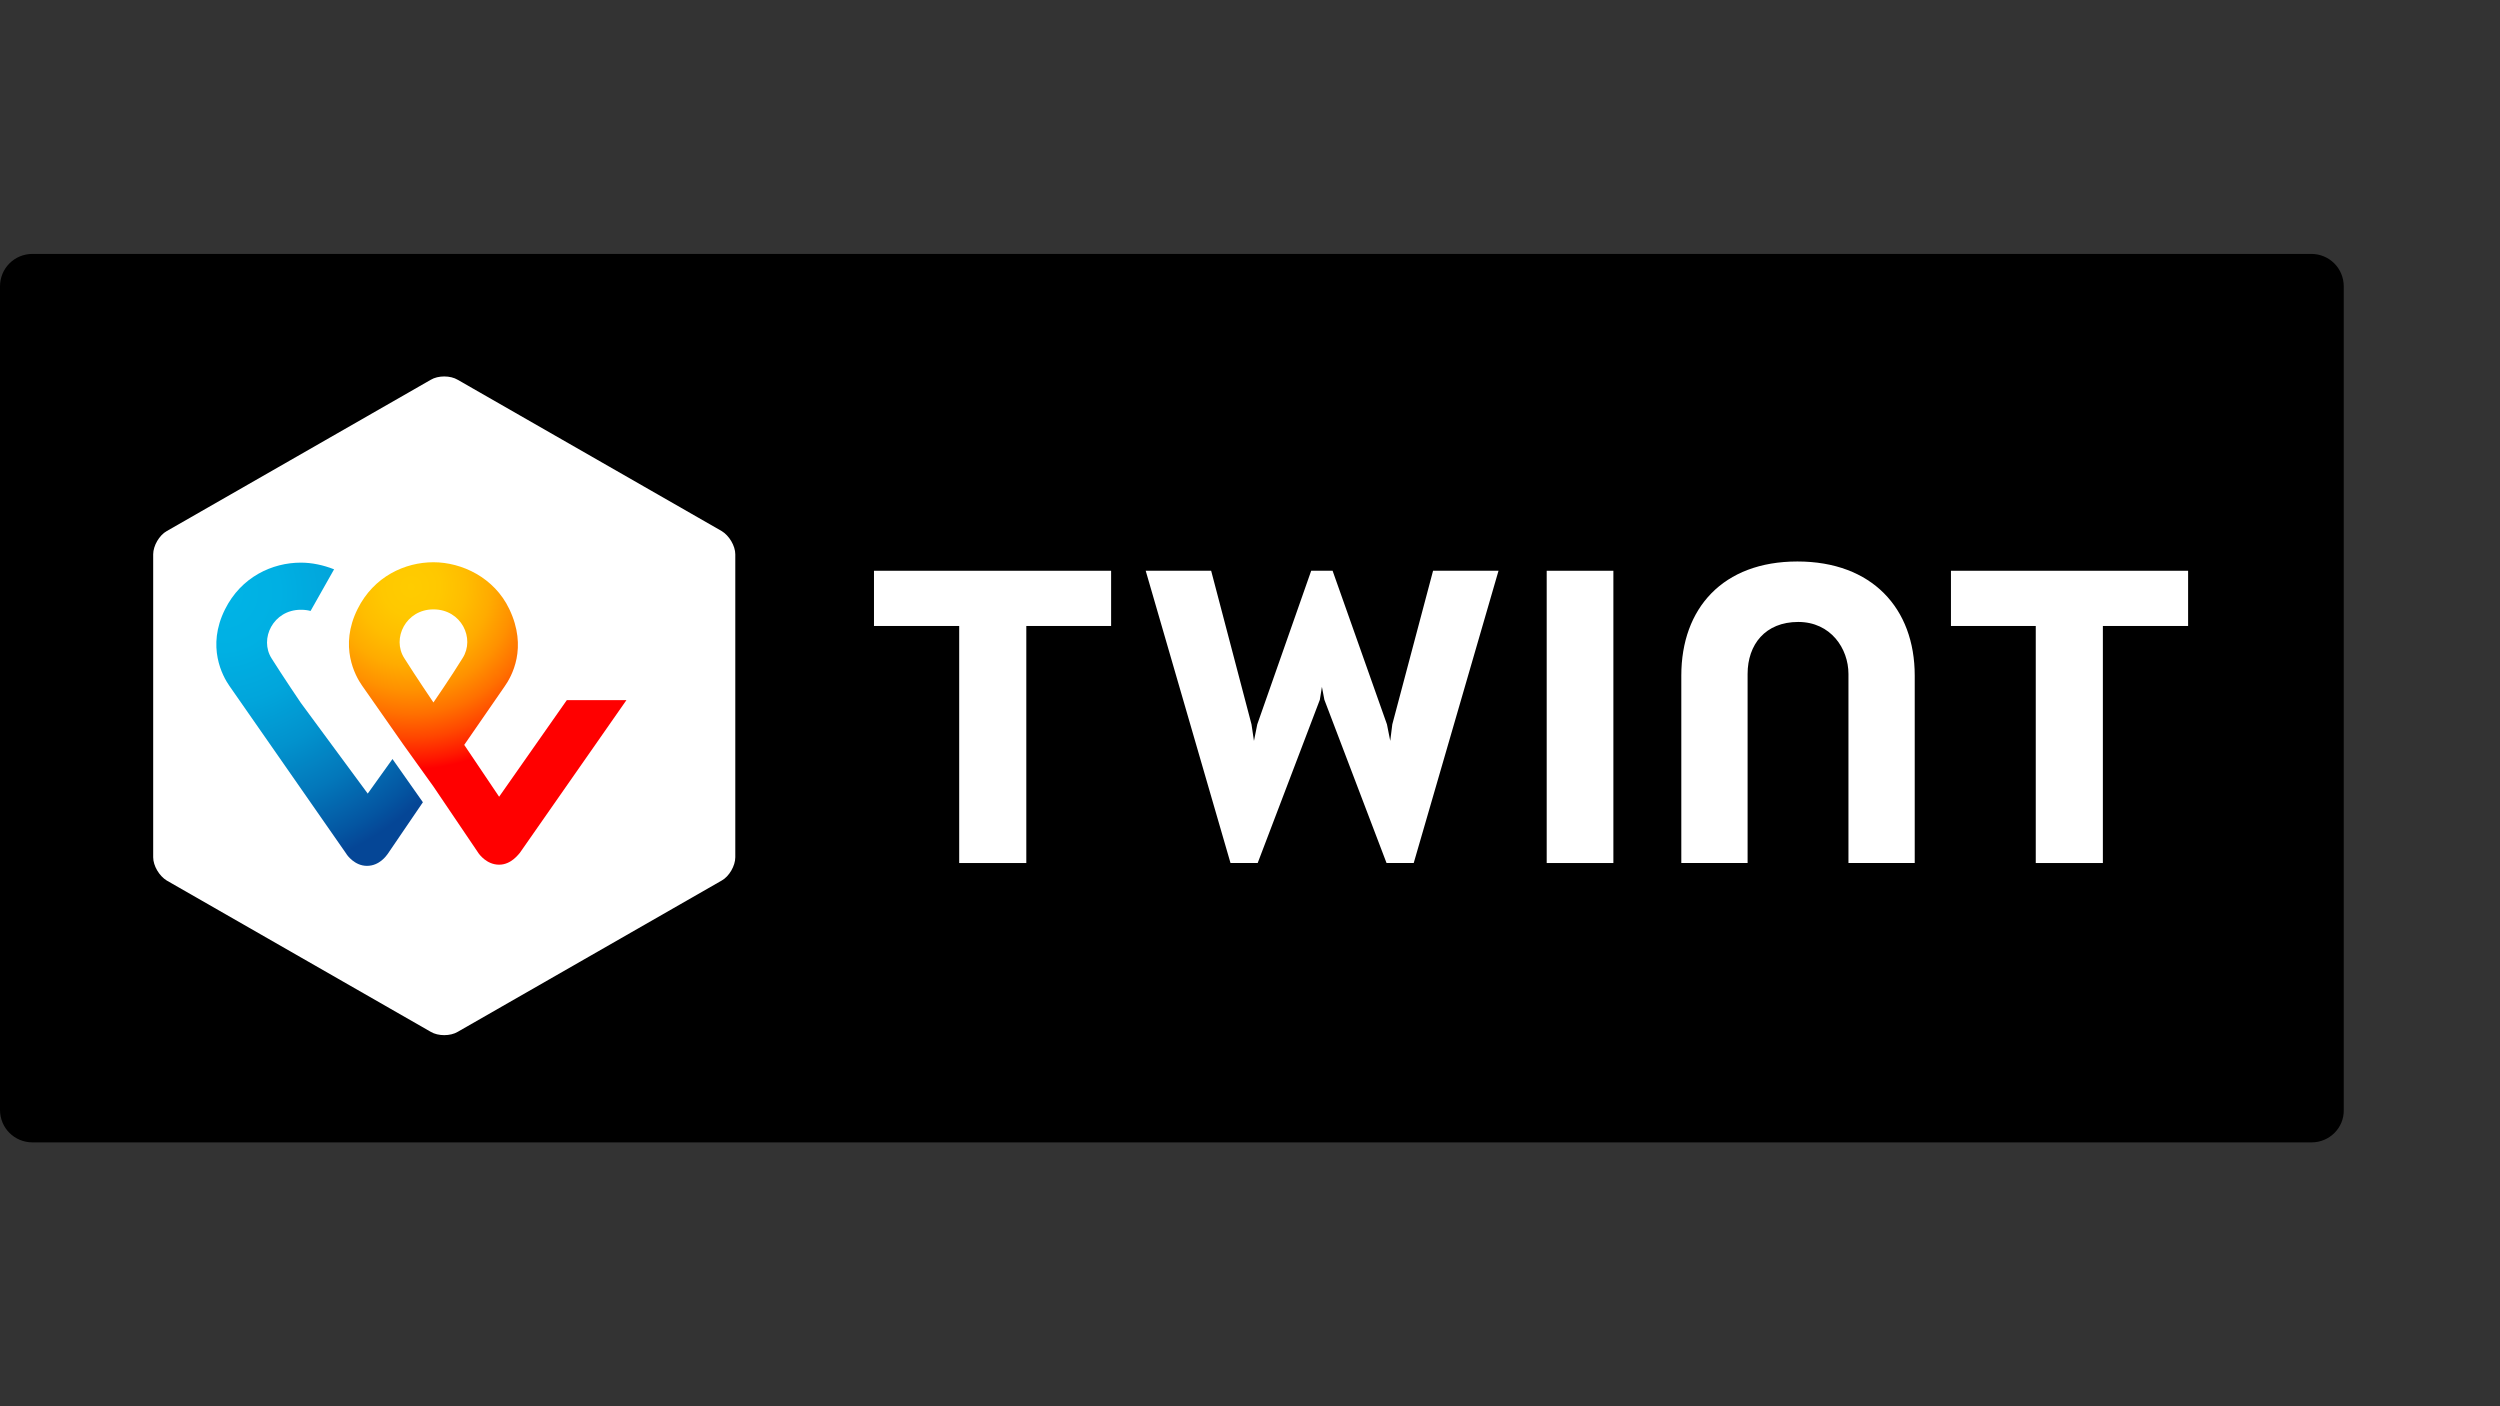 <svg width="128" height="72" viewBox="0 0 128 72" fill="none" xmlns="http://www.w3.org/2000/svg">
<rect x="0" y="0" width="128" height="72" fill="#333333" stroke="none"/>
<path d="M118.356 58.49H1.665C0.738 58.49 0 57.752 0 56.825V14.665C0 13.738 0.738 13 1.665 13H118.335C119.262 13 120 13.738 120 14.665V56.825C120.021 57.752 119.262 58.49 118.356 58.49Z" fill="black"/>
<path d="M37.647 43.893C37.647 44.331 37.332 44.874 36.953 45.083L23.439 52.828C23.06 53.057 22.43 53.057 22.052 52.828L8.537 45.083C8.158 44.853 7.843 44.331 7.843 43.893V28.382C7.843 27.943 8.158 27.401 8.537 27.192L22.052 19.447C22.43 19.217 23.06 19.217 23.439 19.447L36.953 27.192C37.332 27.422 37.647 27.943 37.647 28.382V43.893Z" fill="white"/>
<path d="M112.031 29.223H99.889V32.05H104.231V44.187H107.667V32.05H112.031V29.223Z" fill="white"/>
<path d="M56.889 29.223H44.748V32.05H49.111V44.187H52.547V32.05H56.889V29.223Z" fill="white"/>
<path d="M92.027 28.748C88.212 28.748 86.083 31.142 86.083 34.589V44.187H89.477V34.507C89.477 33 90.383 31.844 92.069 31.844C93.734 31.844 94.641 33.206 94.641 34.507V44.187H98.034V34.589C98.034 31.142 95.842 28.748 92.027 28.748V28.748Z" fill="white"/>
<path d="M79.191 29.223V44.187H82.605V29.223H79.191Z" fill="white"/>
<path d="M67.682 35.167L67.808 35.828L70.991 44.187H72.382L76.724 29.223H73.373L71.286 37.087L71.18 37.933L71.012 37.087L68.229 29.223H67.133L64.372 37.087L64.203 37.933L64.077 37.087L62.011 29.223H58.66L63.002 44.187H64.393L67.576 35.828L67.682 35.167Z" fill="white"/>
<path d="M29.022 35.846L25.555 40.793L23.769 38.138L25.825 35.162C26.198 34.639 27.029 33.171 26.074 31.18C25.306 29.571 23.645 28.787 22.192 28.787C20.738 28.787 19.14 29.511 18.309 31.18C17.354 33.09 18.184 34.599 18.538 35.102C18.538 35.102 19.679 36.731 20.634 38.098L22.192 40.27L24.517 43.709C24.538 43.729 24.911 44.272 25.555 44.272C26.178 44.272 26.551 43.729 26.614 43.669L32.074 35.846H29.022ZM22.192 35.966C22.192 35.966 21.278 34.619 20.697 33.694C20.053 32.688 20.78 31.2 22.192 31.2C23.624 31.2 24.33 32.688 23.686 33.694C23.105 34.639 22.192 35.966 22.192 35.966V35.966Z" fill="url(#paint0_radial_1104_3864)"/>
<path d="M18.828 40.632L15.402 35.986C15.402 35.986 14.489 34.639 13.908 33.714C13.264 32.709 13.991 31.22 15.402 31.22C15.589 31.22 15.755 31.24 15.901 31.281L17.105 29.149C16.544 28.928 15.963 28.807 15.402 28.807C13.949 28.807 12.351 29.531 11.52 31.2C10.565 33.111 11.396 34.619 11.748 35.122L17.728 43.709C17.769 43.789 18.164 44.332 18.787 44.332C19.43 44.332 19.783 43.809 19.845 43.729L21.652 41.075L20.095 38.862L18.828 40.632Z" fill="url(#paint1_radial_1104_3864)"/>
<defs>
<radialGradient id="paint0_radial_1104_3864" cx="0" cy="0" r="1" gradientUnits="userSpaceOnUse" gradientTransform="translate(21.042 30.036) scale(16.084)">
<stop stop-color="#FFCC00"/>
<stop offset="0.092" stop-color="#FFC800"/>
<stop offset="0.174" stop-color="#FFBD00"/>
<stop offset="0.253" stop-color="#FFAB00"/>
<stop offset="0.33" stop-color="#FF9100"/>
<stop offset="0.405" stop-color="#FF7000"/>
<stop offset="0.479" stop-color="#FF4700"/>
<stop offset="0.55" stop-color="#FF1800"/>
<stop offset="0.582" stop-color="#FF0000"/>
<stop offset="1" stop-color="#FF0000"/>
</radialGradient>
<radialGradient id="paint1_radial_1104_3864" cx="0" cy="0" r="1" gradientUnits="userSpaceOnUse" gradientTransform="translate(11.346 30.331) scale(14.748 14.748)">
<stop stop-color="#00B4E6"/>
<stop offset="0.201" stop-color="#00B0E3"/>
<stop offset="0.39" stop-color="#01A5DB"/>
<stop offset="0.574" stop-color="#0292CD"/>
<stop offset="0.755" stop-color="#0377BA"/>
<stop offset="0.932" stop-color="#0455A1"/>
<stop offset="1" stop-color="#054696"/>
</radialGradient>
</defs>
</svg>
